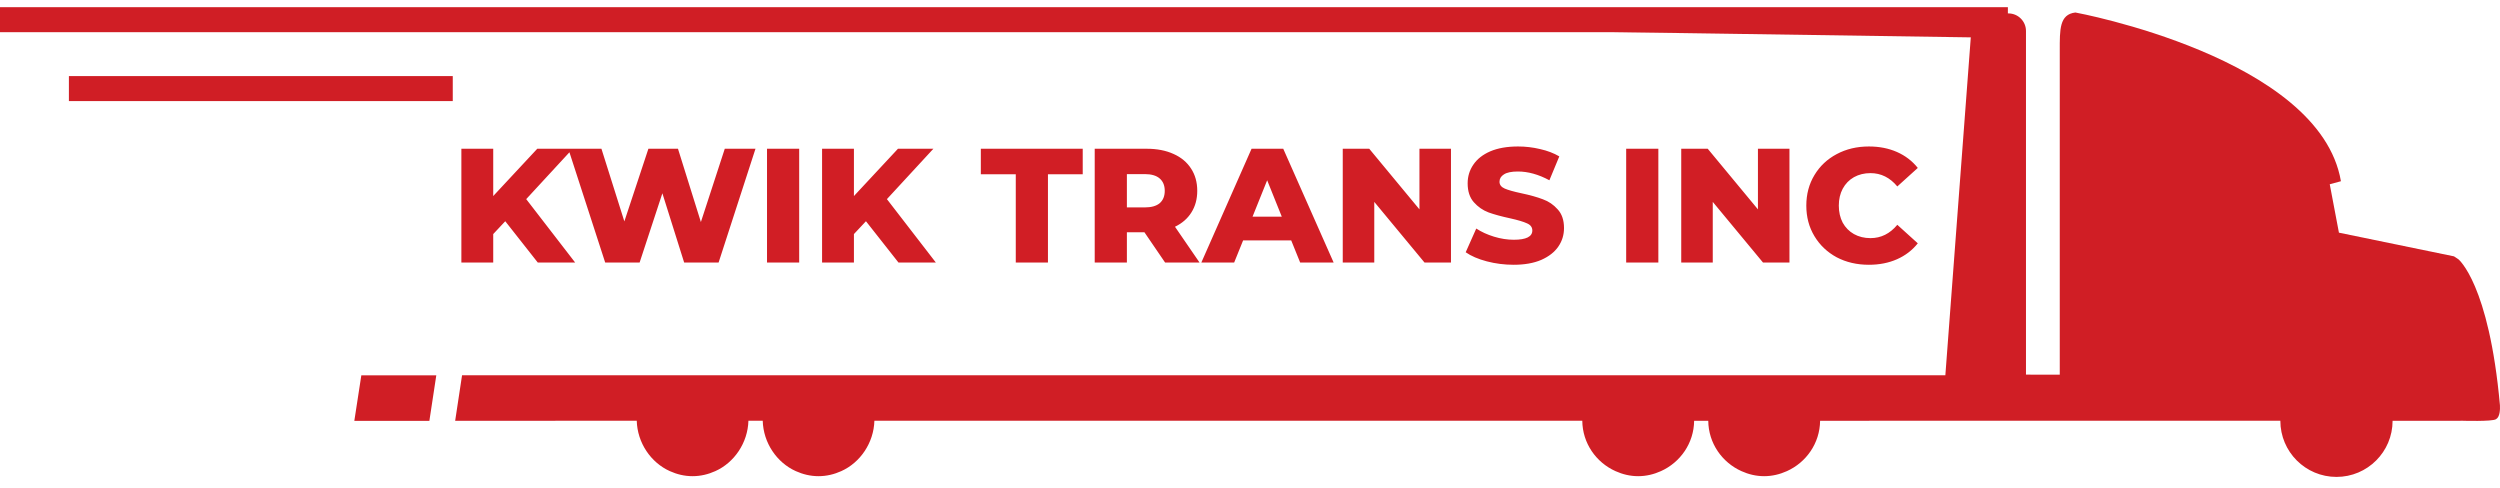 <svg width="200" height="39" viewBox="0 0 200 39" fill="none" xmlns="http://www.w3.org/2000/svg">
<path d="M28.346 33.668H34.35L34.903 30.028H28.906L28.346 33.668Z" fill="#D01E25"/>
<path d="M199.995 32.424C199.124 22.704 196.671 20.741 196.671 20.741L196.32 20.508L187.114 18.613L186.38 14.742C186.659 14.666 186.953 14.586 187.274 14.498C185.58 4.591 166.038 1.001 166.03 1V1C164.748 1.153 164.781 2.365 164.781 4.047V29.975L162.078 29.97V2.478C162.078 1.702 161.449 1.073 160.673 1.073H71.752L71.638 1.712L157.663 2.989L155.628 30.023H36.964L36.413 33.663H44.429C44.429 33.662 44.43 33.661 44.43 33.66H44.777C44.777 33.66 44.777 33.66 44.777 33.66H50.94C50.989 35.427 52.065 37.006 53.589 37.691C54.148 37.943 54.755 38.094 55.404 38.094C56.054 38.094 56.664 37.943 57.223 37.691C58.744 37.009 59.823 35.427 59.874 33.66H61.018C61.066 35.427 62.142 37.006 63.666 37.691C64.225 37.943 64.832 38.094 65.482 38.094C66.131 38.094 66.741 37.943 67.3 37.691C68.821 37.009 69.9 35.427 69.952 33.66H104.211V33.66H126.583C126.583 33.661 126.583 33.662 126.583 33.663C126.601 35.463 127.691 36.995 129.239 37.691C129.798 37.943 130.405 38.094 131.054 38.094C131.703 38.094 132.314 37.943 132.873 37.691C134.417 36.998 135.51 35.463 135.531 33.663H136.661C136.678 35.463 137.769 36.995 139.316 37.691C139.875 37.943 140.482 38.094 141.131 38.094C141.781 38.094 142.391 37.943 142.95 37.691C144.494 36.998 145.588 35.463 145.608 33.663H149.536C149.536 33.662 149.536 33.661 149.536 33.66H160.673C160.682 33.66 160.69 33.657 160.698 33.657H173.804H182.429C182.429 33.659 182.428 33.661 182.428 33.663C182.428 36.143 184.438 38.153 186.918 38.153C189.397 38.153 191.407 36.143 191.407 33.663H196.84C196.84 33.662 196.84 33.66 196.84 33.658L196.915 33.658C196.915 33.658 199.414 33.738 199.683 33.533C200 33.355 200.012 32.737 199.995 32.424Z" fill="#D01E25"/>
<line x1="8.74228e-08" y1="1.575" x2="160.63" y2="1.575" stroke="#D01E25" stroke-width="2"/>
<line x1="5.512" y1="7.087" x2="36.221" y2="7.087" stroke="#D01E25" stroke-width="2"/>
<path d="M40.42 17.698L39.458 18.725V21H36.91V11.9H39.458V15.683L42.981 11.9H45.815L42.097 15.93L46.01 21H43.02L40.42 17.698ZM60.439 11.9L57.488 21H54.732L52.99 15.462L51.17 21H48.414L45.463 11.9H48.115L49.948 17.711L51.872 11.9H54.238L56.071 17.763L57.982 11.9H60.439ZM61.361 11.9H63.935V21H61.361V11.9ZM69.276 17.698L68.314 18.725V21H65.766V11.9H68.314V15.683L71.837 11.9H74.671L70.953 15.93L74.866 21H71.876L69.276 17.698ZM81.262 13.941H78.467V11.9H86.618V13.941H83.836V21H81.262V13.941ZM91.555 18.582H90.151V21H87.577V11.9H91.737C92.56 11.9 93.275 12.039 93.882 12.316C94.489 12.585 94.957 12.975 95.286 13.486C95.615 13.989 95.78 14.582 95.78 15.267C95.78 15.926 95.624 16.502 95.312 16.996C95.009 17.481 94.571 17.863 93.999 18.14L95.962 21H93.206L91.555 18.582ZM93.18 15.267C93.18 14.842 93.046 14.513 92.777 14.279C92.508 14.045 92.11 13.928 91.581 13.928H90.151V16.593H91.581C92.11 16.593 92.508 16.48 92.777 16.255C93.046 16.021 93.18 15.692 93.18 15.267ZM103.297 19.232H99.449L98.734 21H96.108L100.125 11.9H102.66L106.69 21H104.012L103.297 19.232ZM102.543 17.334L101.373 14.422L100.203 17.334H102.543ZM116.078 11.9V21H113.959L109.942 16.151V21H107.42V11.9H109.539L113.556 16.749V11.9H116.078ZM121.091 21.182C120.355 21.182 119.64 21.091 118.946 20.909C118.253 20.727 117.69 20.484 117.256 20.181L118.101 18.283C118.509 18.552 118.981 18.768 119.518 18.933C120.056 19.098 120.584 19.18 121.104 19.18C122.092 19.18 122.586 18.933 122.586 18.439C122.586 18.179 122.443 17.988 122.157 17.867C121.88 17.737 121.429 17.603 120.805 17.464C120.121 17.317 119.549 17.161 119.089 16.996C118.63 16.823 118.236 16.55 117.906 16.177C117.577 15.804 117.412 15.302 117.412 14.669C117.412 14.114 117.564 13.616 117.867 13.174C118.171 12.723 118.621 12.368 119.219 12.108C119.826 11.848 120.567 11.718 121.442 11.718C122.04 11.718 122.63 11.787 123.21 11.926C123.791 12.056 124.302 12.251 124.744 12.511L123.951 14.422C123.085 13.954 122.244 13.72 121.429 13.72C120.918 13.72 120.545 13.798 120.311 13.954C120.077 14.101 119.96 14.296 119.96 14.539C119.96 14.782 120.099 14.964 120.376 15.085C120.654 15.206 121.1 15.332 121.715 15.462C122.409 15.609 122.981 15.77 123.431 15.943C123.891 16.108 124.285 16.376 124.614 16.749C124.952 17.113 125.121 17.611 125.121 18.244C125.121 18.79 124.97 19.284 124.666 19.726C124.363 20.168 123.908 20.523 123.301 20.792C122.695 21.052 121.958 21.182 121.091 21.182ZM130.094 11.9H132.668V21H130.094V11.9ZM143.157 11.9V21H141.038L137.021 16.151V21H134.499V11.9H136.618L140.635 16.749V11.9H143.157ZM149.51 21.182C148.556 21.182 147.698 20.983 146.936 20.584C146.182 20.177 145.588 19.613 145.155 18.894C144.721 18.175 144.505 17.36 144.505 16.45C144.505 15.54 144.721 14.725 145.155 14.006C145.588 13.287 146.182 12.728 146.936 12.329C147.698 11.922 148.556 11.718 149.51 11.718C150.342 11.718 151.091 11.865 151.759 12.16C152.426 12.455 152.981 12.879 153.423 13.434L151.785 14.916C151.195 14.205 150.48 13.85 149.64 13.85C149.146 13.85 148.704 13.958 148.314 14.175C147.932 14.392 147.633 14.699 147.417 15.098C147.209 15.488 147.105 15.939 147.105 16.45C147.105 16.961 147.209 17.416 147.417 17.815C147.633 18.205 147.932 18.508 148.314 18.725C148.704 18.942 149.146 19.05 149.64 19.05C150.48 19.05 151.195 18.695 151.785 17.984L153.423 19.466C152.981 20.021 152.426 20.445 151.759 20.74C151.091 21.035 150.342 21.182 149.51 21.182Z" fill="#D11E25"/>
</svg>
